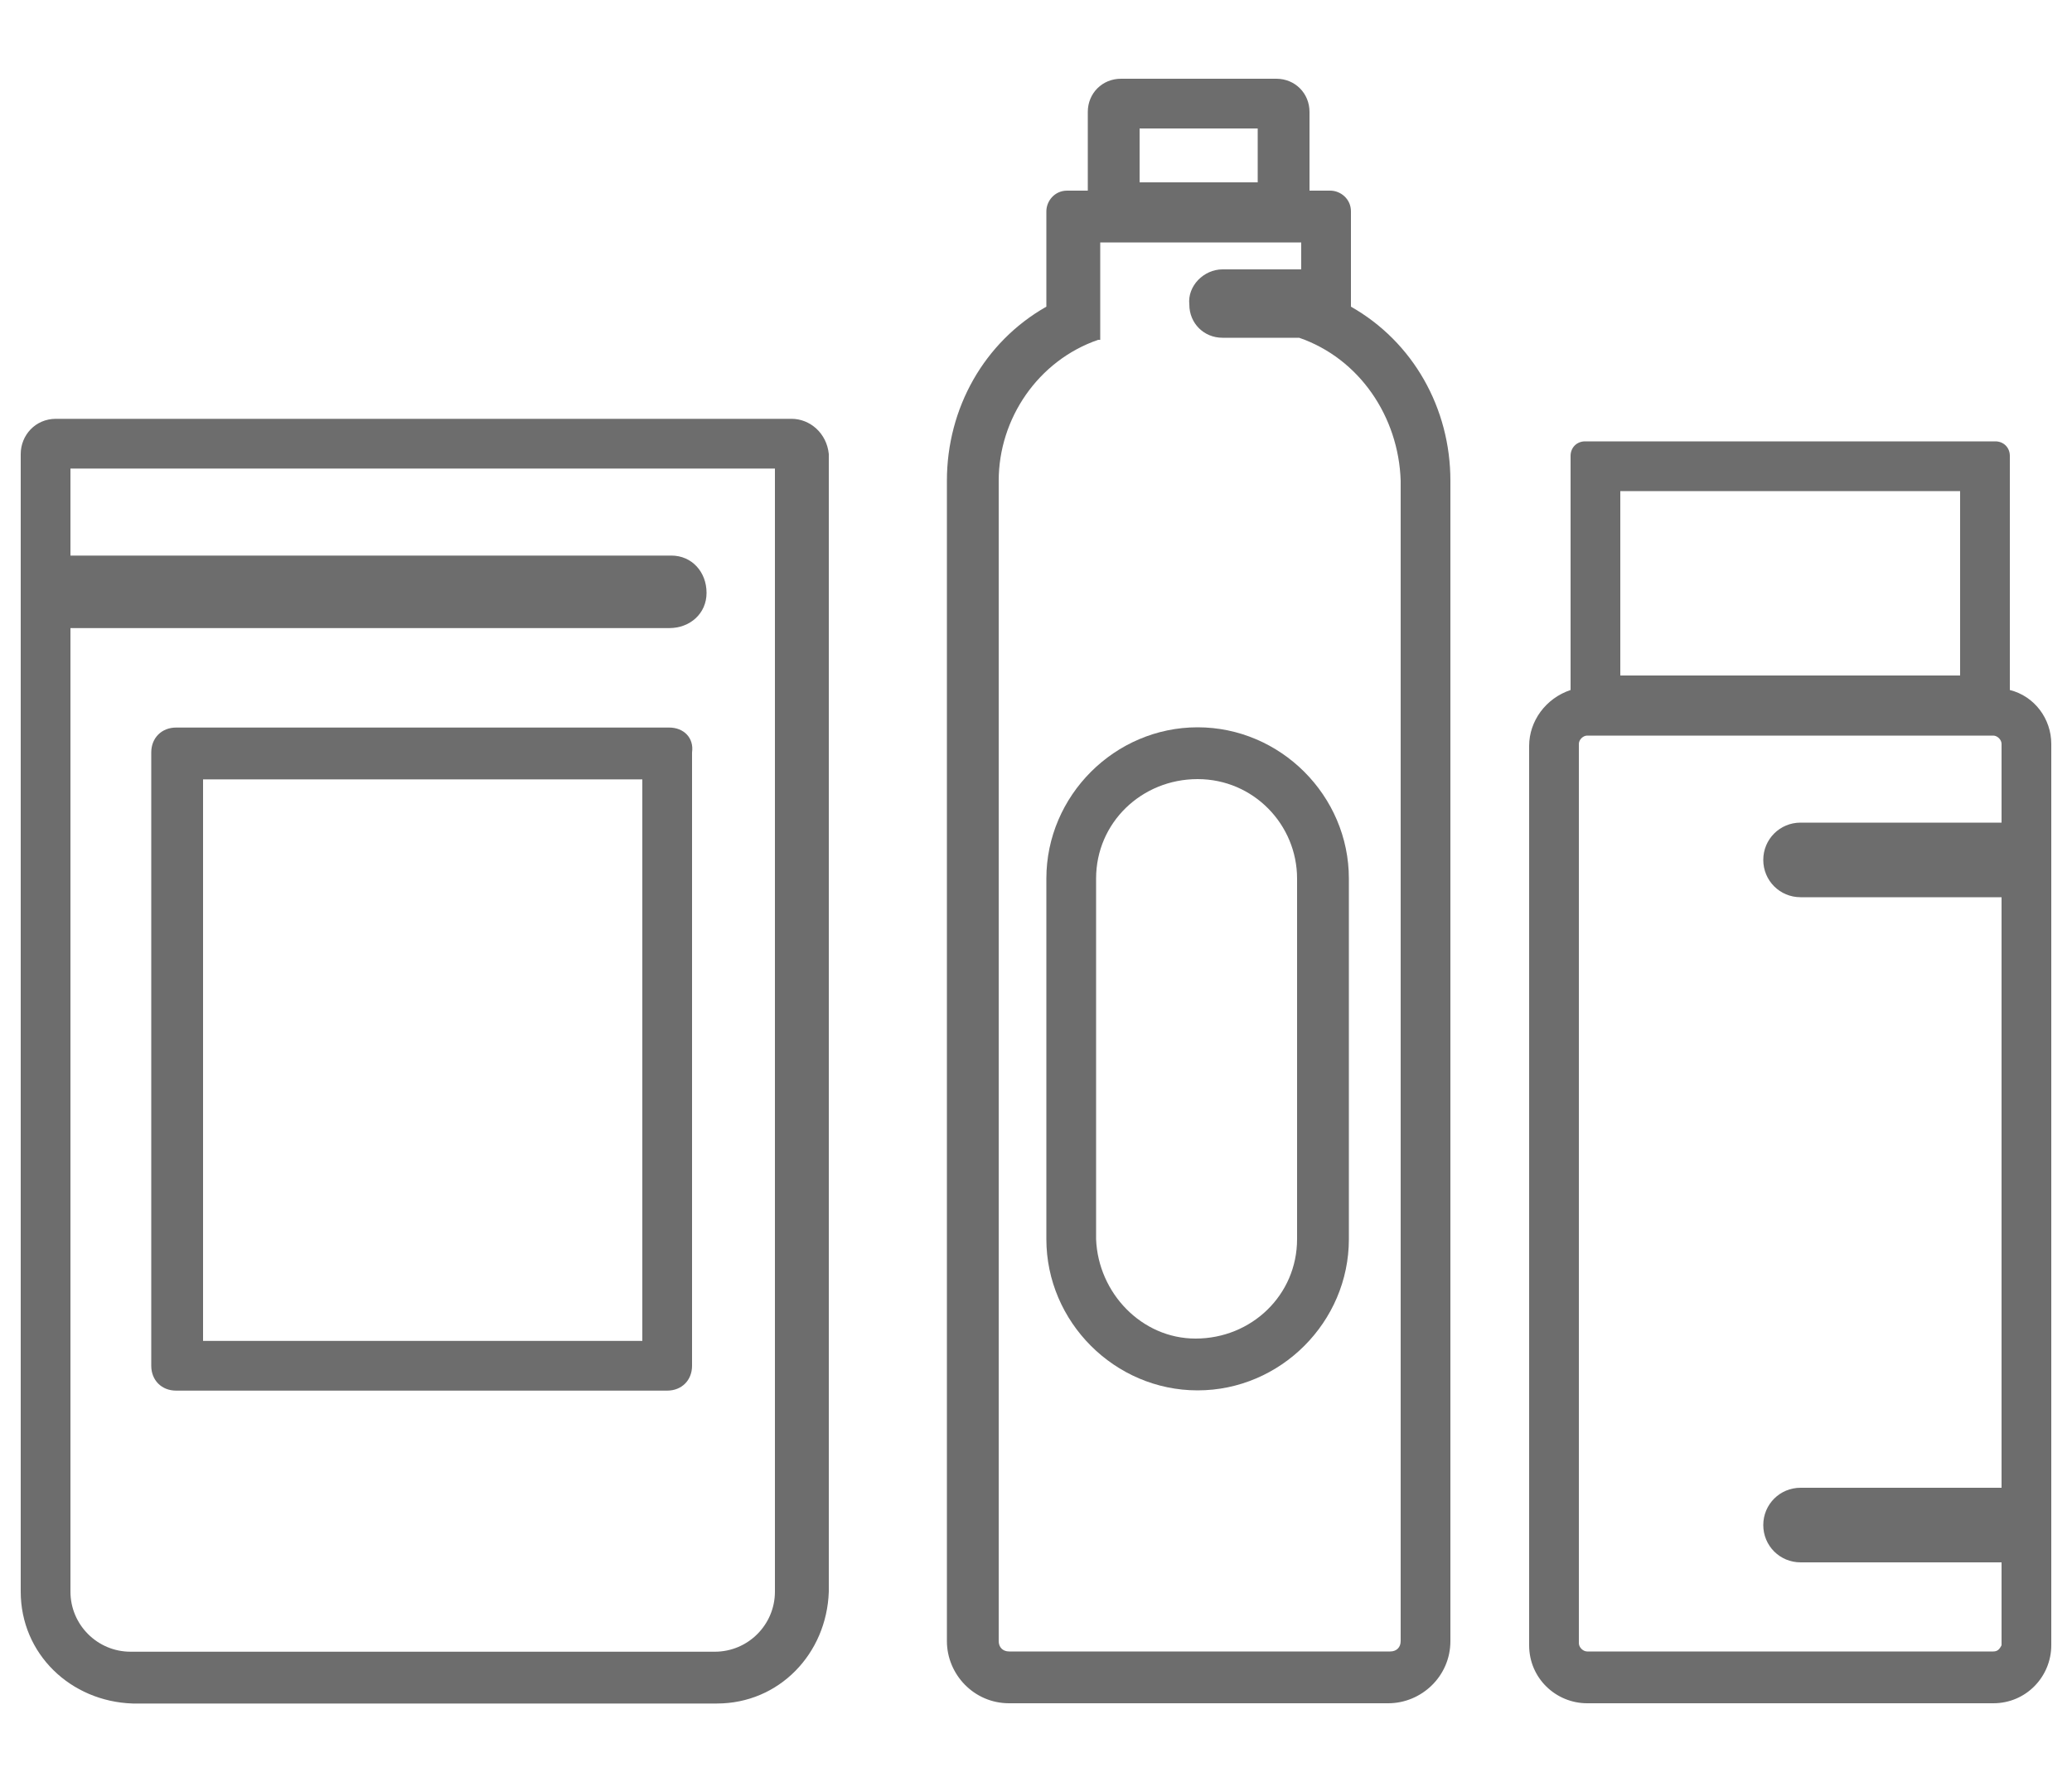 <?xml version="1.0" encoding="utf-8"?>
<!-- Generator: Adobe Illustrator 26.5.0, SVG Export Plug-In . SVG Version: 6.00 Build 0)  -->
<svg version="1.1" id="Layer_1" xmlns="http://www.w3.org/2000/svg" xmlns:xlink="http://www.w3.org/1999/xlink" x="0px" y="0px"
	 viewBox="0 0 100 86" style="enable-background:new 0 0 100 86;" xml:space="preserve">
<style type="text/css">
	.st0{fill:#6D6D6D;}
</style>
<g id="Layer_3" transform="translate(-7.8 -57.6)">
	<g id="Group_4498" transform="translate(7.8 57.6)">
		<path id="Path_4322" class="st0" d="M57.8,37.6c2.7,0,4.8,2.2,4.8,4.8v17.4c0,2.7-2.2,4.8-4.9,4.8c-2.6,0-4.7-2.2-4.8-4.8V42.4
			C52.9,39.7,55.1,37.6,57.8,37.6 M57.8,35.1L57.8,35.1c-4,0-7.3,3.3-7.3,7.3v17.4c0,4,3.3,7.3,7.3,7.3l0,0c4,0,7.3-3.3,7.3-7.3
			V42.4C65.1,38.4,61.8,35.1,57.8,35.1z"/>
		<path id="Path_4323" class="st0" d="M97,33.3V22c0-0.4-0.3-0.7-0.7-0.7c0,0,0,0,0,0H76.5c-0.4,0-0.7,0.3-0.7,0.7c0,0,0,0,0,0v11.3
			c-1.2,0.4-2,1.5-2,2.7v43.4c0,1.6,1.3,2.8,2.8,2.8h19.6c1.6,0,2.8-1.3,2.8-2.8V35.9C99,34.7,98.2,33.6,97,33.3z M78.2,23.7h16.4
			v8.9H78.2L78.2,23.7z M96.2,79.7H76.6c-0.2,0-0.4-0.2-0.4-0.4V35.9c0-0.2,0.2-0.4,0.4-0.4h19.6c0.2,0,0.4,0.2,0.4,0.4v3.8h-9.7
			c-1,0-1.8,0.8-1.8,1.8c0,1,0.8,1.8,1.8,1.8h9.7v28.5h-9.7c-1,0-1.8,0.8-1.8,1.8c0,1,0.8,1.8,1.8,1.8h9.7v4
			C96.5,79.6,96.4,79.7,96.2,79.7L96.2,79.7z"/>
		<g id="Group_4497" transform="translate(0 16.412)">
			<path id="Path_4324" class="st0" d="M31,21.2v27.1H9.8V21.2H31 M32.3,18.7H8.5c-0.7,0-1.2,0.5-1.2,1.2v29.6
				c0,0.7,0.5,1.2,1.2,1.2h23.7c0.7,0,1.2-0.5,1.2-1.2V19.9C33.5,19.2,33,18.7,32.3,18.7z"/>
			<path id="Path_4325" class="st0" d="M38.2,3.8H2.7C1.7,3.8,1,4.6,1,5.5v54.9c0,3,2.4,5.3,5.4,5.4h28.2c3,0,5.3-2.4,5.4-5.4V5.5
				C39.9,4.5,39.1,3.8,38.2,3.8z M37.4,60.4c0,1.6-1.3,2.9-2.9,2.9H6.3c-1.6,0-2.9-1.3-2.9-2.9V13.9h28.9c1,0,1.8-0.7,1.8-1.7
				s-0.7-1.8-1.7-1.8c0,0-0.1,0-0.1,0H3.4V6.2h34L37.4,60.4z"/>
		</g>
		<path id="Path_4326" class="st0" d="M65.2,14.8v-4.6c0-0.6-0.5-1-1-1h-1V5.4c0-0.9-0.7-1.6-1.6-1.6h-7.5c-0.9,0-1.6,0.7-1.6,1.6
			v3.8h-1c-0.6,0-1,0.5-1,1v4.6c-3,1.7-4.8,4.9-4.8,8.4v56c0,1.6,1.3,3,3,3c0,0,0,0,0,0H67c1.6,0,3-1.3,3-3c0,0,0,0,0,0v-56
			C70,19.7,68.2,16.5,65.2,14.8z M55,6.2h5.7v2.6H55V6.2z M67.6,79.2c0,0.3-0.2,0.5-0.5,0.5H48.7c-0.3,0-0.5-0.2-0.5-0.5v-56
			c0-3,1.9-5.8,4.8-6.8v0h0.1v-4.7h9.7v0.1h0V13H59c-0.9,0-1.7,0.8-1.6,1.7c0,0.9,0.7,1.6,1.6,1.6h3.7c2.9,1,4.8,3.8,4.9,6.9
			L67.6,79.2L67.6,79.2z"/>
	</g>
</g>
</svg>
